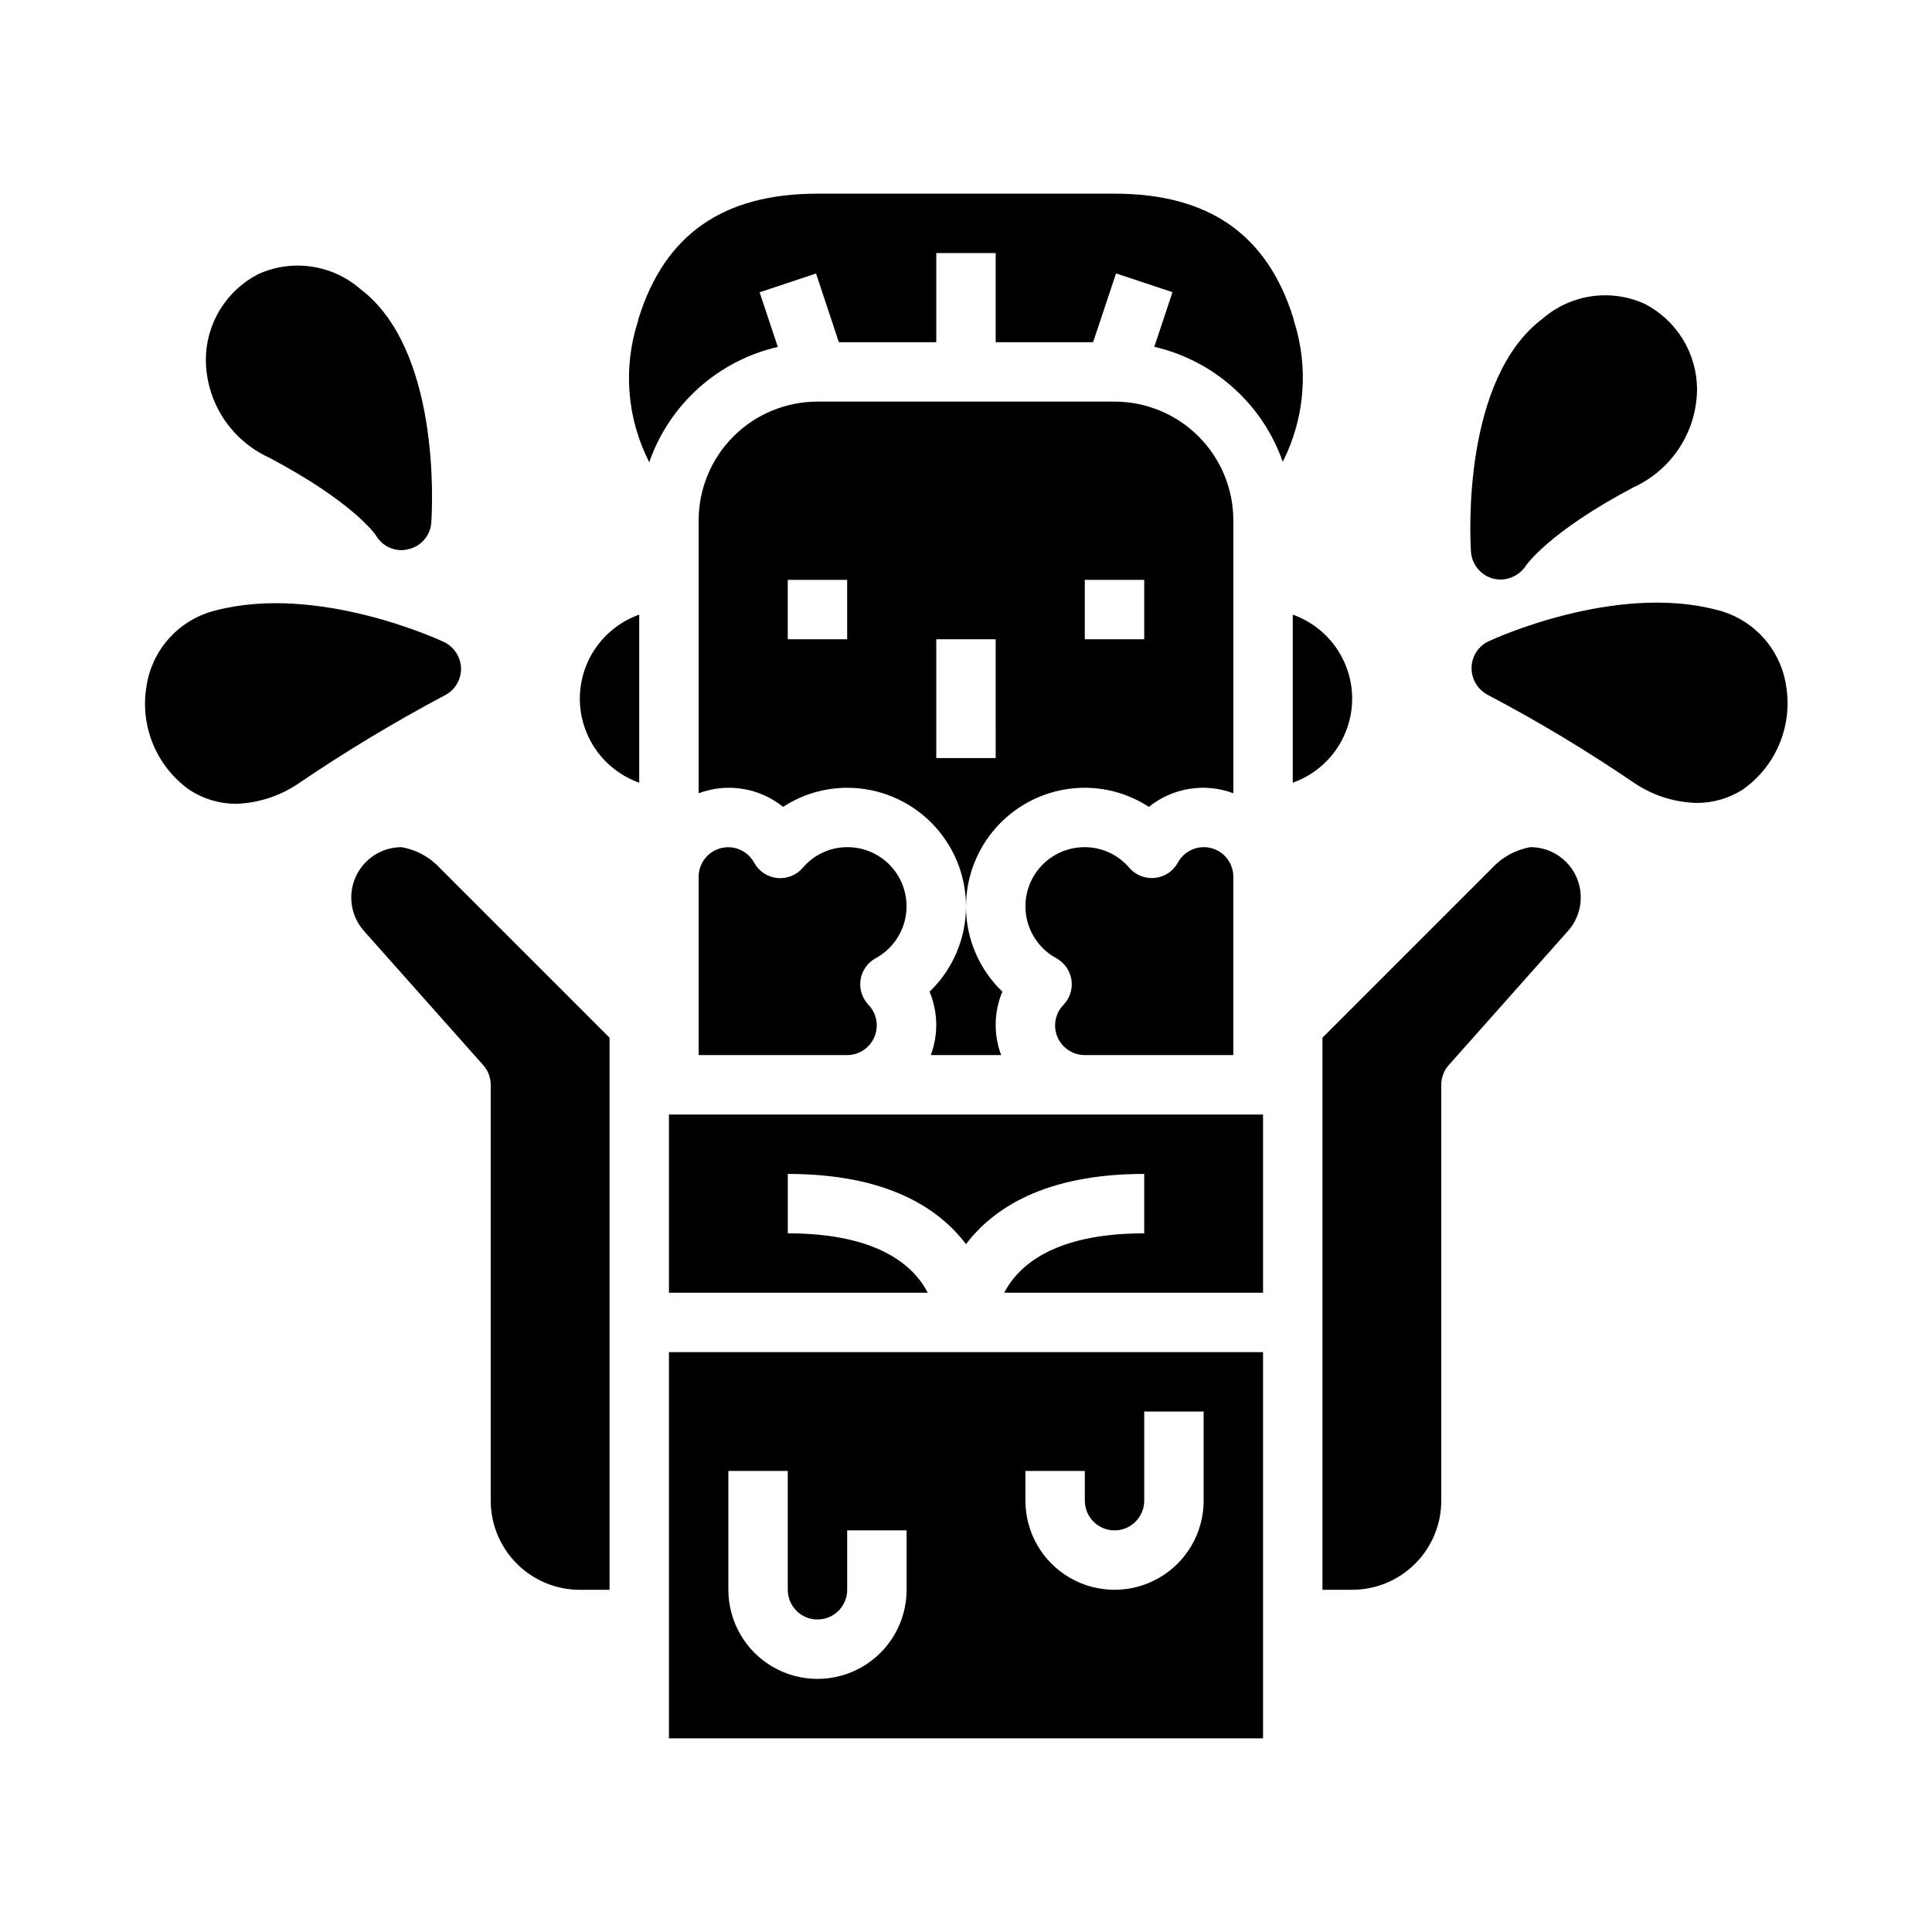 <?xml version="1.0" encoding="UTF-8"?>
<!-- Uploaded to: ICON Repo, www.iconrepo.com, Generator: ICON Repo Mixer Tools -->
<svg fill="#000000" width="800px" height="800px" version="1.1" viewBox="144 144 512 512" xmlns="http://www.w3.org/2000/svg">
 <g>
  <path d="m321.28 486.59h68.59c-3.582-6.934-12.871-15.742-37.102-15.742v-15.746c26.371 0 40.062 9.141 47.23 18.609 7.172-9.445 20.859-18.609 47.23-18.609v15.742c-24.23 0-33.52 8.809-37.102 15.742l68.594 0.004v-47.23h-157.44z"/>
  <path d="m250.43 368.51c-5.254 0-10.016 3.078-12.172 7.871-2.152 4.789-1.297 10.398 2.191 14.328l31.598 35.551v-0.004c1.285 1.441 1.996 3.301 2 5.231v110.21c0 6.262 2.488 12.27 6.918 16.699 4.426 4.43 10.434 6.918 16.699 6.918h7.871v-146.31l-44.926-44.926c-2.684-2.926-6.266-4.883-10.18-5.562z"/>
  <path d="m549.57 368.51c-3.914 0.676-7.492 2.637-10.18 5.562l-44.926 44.926v146.31h7.875c6.262 0 12.27-2.488 16.699-6.918 4.426-4.43 6.914-10.438 6.914-16.699v-110.21c0.004-1.93 0.711-3.789 1.992-5.231l31.598-35.551v0.004c3.496-3.926 4.356-9.539 2.203-14.332-2.152-4.793-6.922-7.871-12.176-7.867z"/>
  <path d="m321.28 604.67h157.44v-102.34h-157.44zm94.465-70.848h15.742v7.871h0.004c0 4.348 3.523 7.871 7.871 7.871s7.871-3.523 7.871-7.871v-23.617h15.742v23.617h0.004c0 8.438-4.504 16.234-11.809 20.453-7.309 4.219-16.309 4.219-23.617 0-7.309-4.219-11.809-12.016-11.809-20.453zm-78.719 0h15.742v31.488c0 4.348 3.523 7.871 7.871 7.871 4.348 0 7.875-3.523 7.875-7.871v-15.746h15.742v15.746c0 8.438-4.5 16.23-11.809 20.449-7.305 4.219-16.309 4.219-23.613 0-7.309-4.219-11.809-12.012-11.809-20.449z"/>
  <path d="m329.15 423.61h39.363c3.144-0.016 5.977-1.898 7.207-4.793 1.23-2.894 0.617-6.242-1.555-8.516-1.699-1.766-2.477-4.219-2.109-6.641 0.367-2.418 1.836-4.531 3.981-5.711 4.125-2.234 7.031-6.195 7.922-10.797 0.891-4.606-0.324-9.363-3.316-12.977-2.992-3.609-7.441-5.691-12.129-5.668-4.555 0.008-8.875 2.023-11.809 5.508-1.688 1.941-4.215 2.934-6.769 2.664-2.559-0.273-4.82-1.773-6.062-4.023-1.699-3.168-5.332-4.769-8.816-3.891-3.481 0.883-5.918 4.019-5.906 7.613z"/>
  <path d="m392.12 415.74c-0.023 2.688-0.516 5.352-1.445 7.871h18.641c-2.039-5.441-1.926-11.461 0.32-16.82-6.144-5.887-9.629-14.027-9.641-22.539-0.016 8.512-3.496 16.652-9.645 22.539 1.172 2.836 1.773 5.879 1.77 8.949z"/>
  <path d="m297.66 329.15c0.004 4.883 1.52 9.645 4.34 13.633 2.816 3.988 6.801 7.004 11.402 8.641v-44.543c-4.602 1.637-8.586 4.652-11.402 8.641-2.82 3.988-4.336 8.746-4.34 13.629z"/>
  <path d="m423.61 415.74c0 2.09 0.832 4.09 2.309 5.566 1.477 1.477 3.477 2.305 5.566 2.305h39.359v-47.23c0.023-3.598-2.41-6.746-5.894-7.633s-7.129 0.715-8.828 3.887c-1.234 2.254-3.5 3.758-6.059 4.019-2.555 0.262-5.078-0.73-6.773-2.66-2.938-3.477-7.254-5.481-11.805-5.484-4.691-0.023-9.141 2.059-12.133 5.668-2.992 3.613-4.207 8.371-3.316 12.977 0.891 4.602 3.797 8.562 7.922 10.797 2.144 1.18 3.617 3.297 3.984 5.719 0.363 2.422-0.418 4.875-2.117 6.641-1.418 1.453-2.211 3.402-2.215 5.43z"/>
  <path d="m502.34 329.15c-0.008-4.883-1.523-9.641-4.344-13.629-2.816-3.988-6.801-7.004-11.402-8.641v44.543c4.602-1.637 8.586-4.652 11.402-8.641 2.82-3.988 4.336-8.75 4.344-13.633z"/>
  <path d="m470.85 281.92c0-8.352-3.32-16.359-9.223-22.266-5.906-5.906-13.914-9.223-22.266-9.223h-78.723c-8.348 0-16.359 3.316-22.266 9.223-5.902 5.906-9.223 13.914-9.223 22.266v72.297c7.578-2.828 16.086-1.457 22.391 3.613 5.047-3.297 10.941-5.055 16.973-5.062 8.352 0 16.359 3.316 22.266 9.223 5.902 5.906 9.223 13.914 9.223 22.266 0-8.352 3.316-16.359 9.223-22.266 5.902-5.906 13.914-9.223 22.266-9.223 6.027 0.008 11.922 1.766 16.969 5.062 6.305-5.07 14.812-6.441 22.391-3.613zm-102.34 31.488h-15.746v-15.742h15.742zm39.359 31.488h-15.746v-31.488h15.742zm39.359-31.488h-15.742v-15.742h15.742z"/>
  <path d="m486.93 229.09c-0.082-0.258-0.148-0.52-0.188-0.789-6.922-22.184-22.43-32.977-47.383-32.977h-78.723c-24.977 0-40.484 10.809-47.398 33.062h0.004c-0.039 0.242-0.094 0.48-0.168 0.711-4.012 12.367-2.938 25.824 2.984 37.398 5.348-15.363 18.215-26.906 34.07-30.559l-4.824-14.477 14.957-4.977 6.043 18.203h25.82v-23.617h15.742v23.617h25.82l6.078-18.23 14.957 4.977-4.824 14.477v-0.004c15.824 3.648 28.672 15.148 34.047 30.473 5.856-11.555 6.926-24.949 2.984-37.289z"/>
  <path d="m266.18 321.2c-0.051-3.039-1.82-5.785-4.566-7.086-1.34-0.629-33.457-15.43-60.457-8.344-4.715 1.156-8.98 3.688-12.246 7.277-3.269 3.59-5.391 8.074-6.098 12.875-0.867 5.199-0.246 10.535 1.785 15.395 2.035 4.859 5.398 9.047 9.707 12.078 3.637 2.356 7.871 3.613 12.203 3.621 6.004-0.18 11.824-2.094 16.77-5.508 12.383-8.395 25.207-16.121 38.414-23.145 2.75-1.324 4.496-4.109 4.488-7.164z"/>
  <path d="m215.24 265.23c22.199 11.73 28.102 20.23 28.418 20.703 1.406 2.402 3.984 3.871 6.769 3.856 0.586 0 1.168-0.078 1.73-0.234 3.398-0.727 5.906-3.617 6.141-7.086 0.316-4.723 2.363-45.973-18.895-61.953h0.004c-3.664-3.156-8.152-5.195-12.938-5.879-4.785-0.684-9.664 0.02-14.066 2.023-4.16 2.148-7.656 5.398-10.098 9.395-2.445 4-3.742 8.59-3.754 13.277 0.031 5.457 1.617 10.789 4.57 15.379 2.957 4.586 7.16 8.234 12.117 10.52z"/>
  <path d="m617.34 325.77c-0.719-4.809-2.856-9.297-6.137-12.887-3.281-3.586-7.559-6.117-12.281-7.266-26.922-7.086-59.117 7.715-60.457 8.344-2.734 1.301-4.481 4.059-4.488 7.086-0.008 3.027 1.699 5.801 4.41 7.164 13.254 6.984 26.105 14.711 38.492 23.141 4.922 3.383 10.719 5.269 16.688 5.434 4.352 0.027 8.617-1.203 12.281-3.543 4.309-3.031 7.676-7.219 9.707-12.078 2.035-4.863 2.652-10.199 1.785-15.395z"/>
  <path d="m539.73 297.35c0.645 0.156 1.305 0.234 1.969 0.234 2.711-0.031 5.223-1.418 6.691-3.699 0.078-0.078 5.902-8.816 28.574-20.781 4.965-2.281 9.18-5.926 12.148-10.512 2.969-4.586 4.57-9.926 4.621-15.387-0.012-4.688-1.312-9.277-3.754-13.277-2.445-3.996-5.938-7.246-10.102-9.395-4.398-2.004-9.281-2.707-14.066-2.023-4.785 0.684-9.273 2.723-12.934 5.879-21.254 15.902-19.363 57.23-19.051 61.875 0.266 3.375 2.633 6.215 5.902 7.086z"/>
 </g>
</svg>